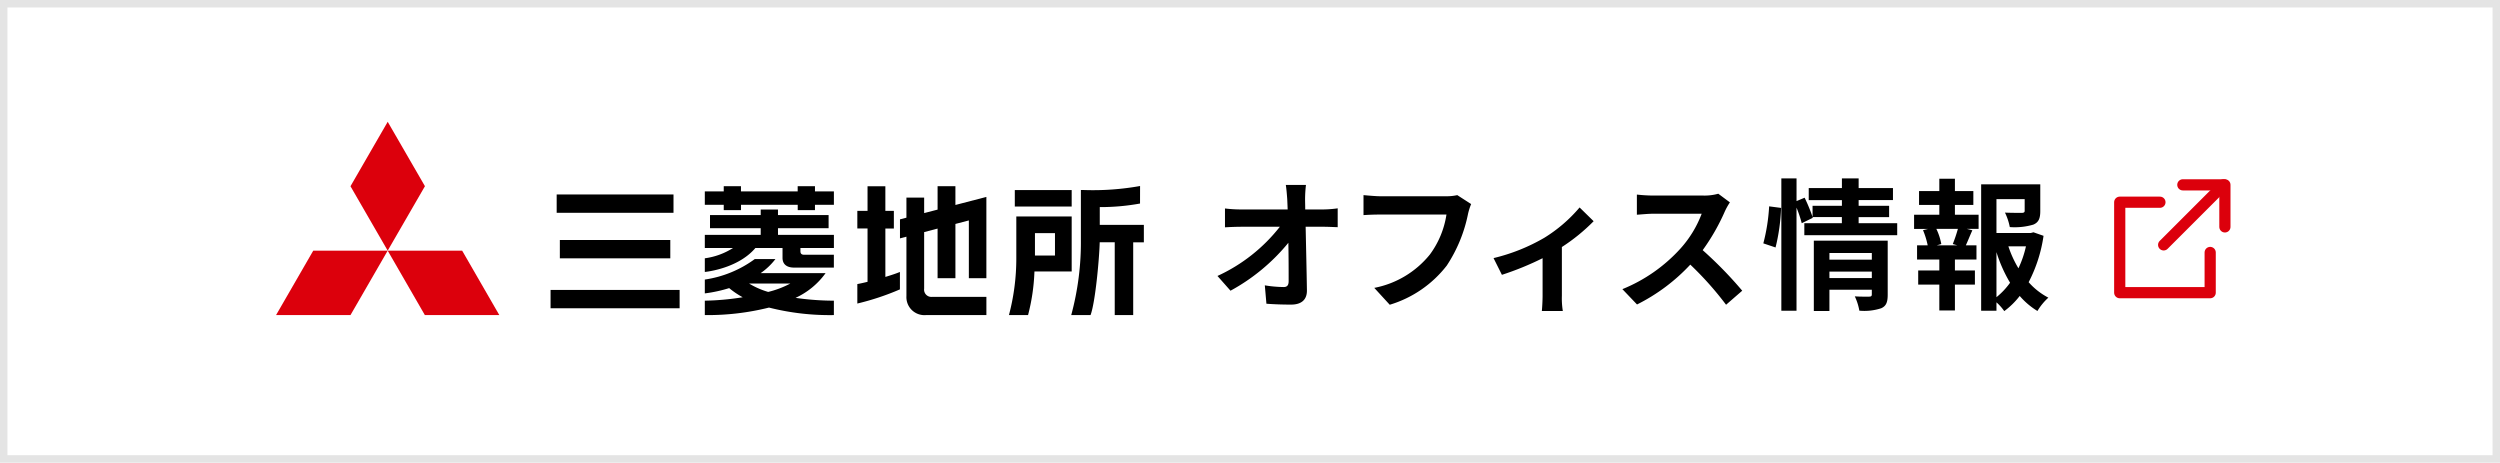 <svg xmlns="http://www.w3.org/2000/svg" width="335" height="62"><defs><clipPath id="clip-path"><path id="長方形_162292" data-name="長方形 162292" fill="none" stroke="#707070" stroke-width="1" d="M0 0h16v16H0z"/></clipPath></defs><g id="banner" transform="translate(11 -1322)"><g id="長方形_149444" data-name="長方形 149444" fill="#fff" stroke="#e4e4e4" stroke-width="1"><path stroke="none" d="M0 0h335v62H0z" transform="translate(-11 1322)"/><path fill="none" d="M-10.5 1322.5h334v61h-334z"/></g><g id="グループ_197187" data-name="グループ 197187" transform="translate(91.5 1328)"><g id="別窓" transform="translate(180.5 18)"><g id="マスクグループ_16121" data-name="マスクグループ 16121" clip-path="url('#clip-path')"><g id="グループ_196454" data-name="グループ 196454" transform="translate(1.044 .768)" fill="none" stroke="#dc000c" stroke-linecap="round" stroke-linejoin="round" stroke-width="1.5"><path id="パス_62962" data-name="パス 62962" d="M27 12h5.637v5.637" transform="translate(-18.544 -12)"/><path id="パス_62963" data-name="パス 62963" d="M26.12 22.733v5.387H14V16h5.387" transform="translate(-14 -13.67)"/><path id="線_4916" data-name="線 4916" transform="translate(5.885)" d="M0 8.045 8.045 0"/></g></g></g><path id="オフィス情報" d="M13-15.219h-2.7c.076.494.133 1.1.19 1.919q.029.627.057 1.368H4.256a18.188 18.188 0 0 1-2.109-.133v2.527a40.525 40.525 0 0 1 2.166-.076H9.5a22.56 22.56 0 0 1-8.36 6.593l1.748 1.976a26.127 26.127 0 0 0 7.752-6.422c.038 1.957.038 3.857.038 5.13 0 .551-.19.8-.665.8a16.138 16.138 0 0 1-2.527-.228L7.7.7c1.078.079 2.142.117 3.3.117 1.444 0 2.147-.7 2.128-1.919-.038-2.565-.114-5.738-.171-8.512h2.451c.513 0 1.235.038 1.843.057v-2.527a14.688 14.688 0 0 1-1.976.152H12.9c0-.494-.019-.95-.019-1.368A16.251 16.251 0 0 1 13-15.219Zm22.135 2.565-1.862-1.2a6.369 6.369 0 0 1-1.5.152H22.99c-.627 0-1.71-.1-2.28-.152v2.679a33.573 33.573 0 0 1 2.261-.076h8.854A12.027 12.027 0 0 1 29.6-5.89a12.639 12.639 0 0 1-7.448 4.465L24.225.836a15.2 15.2 0 0 0 7.638-5.244 19.526 19.526 0 0 0 2.85-6.916 8.3 8.3 0 0 1 .418-1.33Zm3 7.239 1.121 2.242A39.638 39.638 0 0 0 44.707-5.4v5.02c0 .665-.057 1.672-.1 2.052h2.812a10.578 10.578 0 0 1-.128-2.052V-6.9a24.9 24.9 0 0 0 4.256-3.458L49.666-12.2a19.8 19.8 0 0 1-4.731 4.066 25.089 25.089 0 0 1-6.802 2.719Zm31.673-7.467-1.558-1.159a6.81 6.81 0 0 1-1.957.247h-6.709a21.227 21.227 0 0 1-2.242-.133v2.7c.4-.019 1.444-.133 2.242-.133h6.441a14.722 14.722 0 0 1-2.831 4.655A21.3 21.3 0 0 1 55.4-1.254L57.361.8A25.027 25.027 0 0 0 64.5-4.541 43.327 43.327 0 0 1 69.293.836l2.166-1.881a53.413 53.413 0 0 0-5.3-5.434 27.935 27.935 0 0 0 2.982-5.221 8.977 8.977 0 0 1 .665-1.182Zm6.116 6.042a25.649 25.649 0 0 0 .741-5.3l-1.6-.209a24.845 24.845 0 0 1-.779 4.959Zm7.22 4.1v-.87h5.681v.874Zm5.681-3.36v.893h-5.681V-6.1Zm2.128-1.653h-9.9v9.425h2.09v-2.85h5.681v.627c0 .228-.1.3-.361.3-.247 0-1.14.019-1.919-.038a7.488 7.488 0 0 1 .608 1.919 7.271 7.271 0 0 0 2.926-.323c.684-.3.874-.836.874-1.824Zm-3.895-2.337v-.817h4.085v-1.52h-4.085v-.76h4.6V-14.8h-4.6v-1.292h-2.242v1.292H80.37v1.615h4.446v.76h-3.933v1.5a22.665 22.665 0 0 0-1.064-2.584l-1.083.456v-3.04H76.7V1.634h2.033v-13.813a15.886 15.886 0 0 1 .7 2.09l1.482-.722-.038-.1h3.933v.817h-5.029v1.615h12.445v-1.615Zm13.224 2.964h-2.755l.608-.171a8.121 8.121 0 0 0-.665-2.033h2.888a19.6 19.6 0 0 1-.684 2.03Zm-.323-5.415h2.47V-14.4h-2.47v-1.653h-2.09v1.653h-2.717v1.862h2.717v1.311h-3.382v1.9h1.881l-.684.171a10.825 10.825 0 0 1 .627 2.033h-1.425v1.9h2.983v1.463h-2.831v1.9h2.831V1.6h2.09v-3.462h2.679v-1.9h-2.679v-1.463h2.888v-1.9h-1.425c.266-.57.551-1.311.874-2.014l-.741-.19h1.577v-1.9h-3.173Zm5.567 6.327a18.792 18.792 0 0 0 1.824 4.1 9.845 9.845 0 0 1-1.824 1.938Zm3.952-.779a13.8 13.8 0 0 1-1.007 2.945 14.3 14.3 0 0 1-1.349-2.945Zm1.007-1.881-.38.1h-4.579v-4.541h3.781v1.558c0 .209-.1.266-.38.285-.285 0-1.33 0-2.261-.038a7.751 7.751 0 0 1 .646 1.938 8.806 8.806 0 0 0 3.135-.323c.741-.3.95-.855.95-1.824V-15.3h-7.923V1.634h2.052V.513a6.556 6.556 0 0 1 1.045 1.178 10.489 10.489 0 0 0 2.071-2.033 9.983 9.983 0 0 0 2.375 2.014 7.815 7.815 0 0 1 1.463-1.786 9.166 9.166 0 0 1-2.641-2.071 19.407 19.407 0 0 0 1.995-6.215Z" transform="translate(59.5 34)"/><g id="logo" transform="translate(-67 10)"><path id="パス_63150" data-name="パス 63150" d="M4.982 53.717h9.974l-4.987 8.637L0 62.348Z" transform="translate(1.495 -36.131)" fill="#dc000c"/><path id="パス_63151" data-name="パス 63151" d="M25.768 53.717h9.976l4.982 8.637h-9.977Z" transform="translate(-9.317 -36.131)" fill="#dc000c"/><path id="パス_63152" data-name="パス 63152" d="m22.166 23.971 4.989 8.63-4.992 8.635-4.985-8.629Z" transform="translate(-5.713 -23.65)" fill="#dc000c"/><path id="パス_63153" data-name="パス 63153" d="M93.843 44.45h6.784v-1.761h-6.784v-.745h-2.314v.745h-6.794v1.761h6.794v.89h-7.49v1.76h3.781a9.344 9.344 0 0 1-3.781 1.381v1.832c1.128-.125 4.72-.781 6.779-3.213h3.635v1.326c0 .836.55 1.3 1.548 1.3h5.331v-1.719H97.35c-.5 0-.5-.338-.5-.521V47.1h4.487v-1.761h-7.49Zm4.957-5.63h-2.317v.7h-7.6v-.7h-2.308v.7h-2.536v1.795h2.536v.708h2.314v-.708h7.6v.708H98.8v-.708h2.536V39.52H98.8v-.7m-6.266 14.168a10.734 10.734 0 0 1-2.567-1.127H95.5a12.725 12.725 0 0 1-2.971 1.127m7.687-2.516h-8.7a8.8 8.8 0 0 0 1.984-1.886h-2.769a15 15 0 0 1-6.692 2.744v1.854a18.686 18.686 0 0 0 3.265-.709 11.006 11.006 0 0 0 1.811 1.225 35.069 35.069 0 0 1-5.076.46v1.93a33.954 33.954 0 0 0 8.6-1.006 33.1 33.1 0 0 0 8.694 1.006v-1.93a36.664 36.664 0 0 1-5.137-.378 10.185 10.185 0 0 0 4.026-3.312M136.963 44v-2.38h.15a29.513 29.513 0 0 0 5.245-.478l.005-2.348a35.663 35.663 0 0 1-7.52.538h-.411v6.556a37.278 37.278 0 0 1-1.293 10.2h2.589c.634-1.677 1.165-7.47 1.228-9.753h2.012v9.753h2.475v-9.749h1.428V44h-5.908m-28.731.488h1.139v-2.363h-1.139v-3.3h-2.388v3.3h-1.368v2.361h1.368v7.146c-.522.129-1 .236-1.368.3v2.612a34.551 34.551 0 0 0 5.707-1.9v-2.333c-.475.2-1.179.432-1.95.665v-6.49m9.388-5.665h-2.39v3.135l-1.8.467v-2.074h-2.376v2.69l-.864.224v2.549l.864-.225v7.962a2.411 2.411 0 0 0 2.594 2.543h8.121v-2.446h-7.24a.974.974 0 0 1-1.1-1.1v-7.577l1.8-.47v6.653h2.39v-7.275l1.8-.47v7.744h2.348V40.257l-4.149 1.078V38.82m13.342 9.29h-2.683v-3h2.683Zm2.238-5.233h-7.419v5.6a29.708 29.708 0 0 1-.987 7.614h2.56a26.669 26.669 0 0 0 .851-5.707l.009-.14h4.987v-7.367m-53.786 3.15h-14.8v2.456h14.8Zm.429-6.1H64.188v2.456h15.655Zm53.356-.593h-7.621v2.21h7.622ZM63.37 55.173h17.293v-2.456H63.37Z" transform="translate(-25.094 -29.869)"/><path id="長方形_162582" data-name="長方形 162582" transform="translate(.5)" fill="none" d="M0 0h118v27H0z"/></g></g></g></svg>